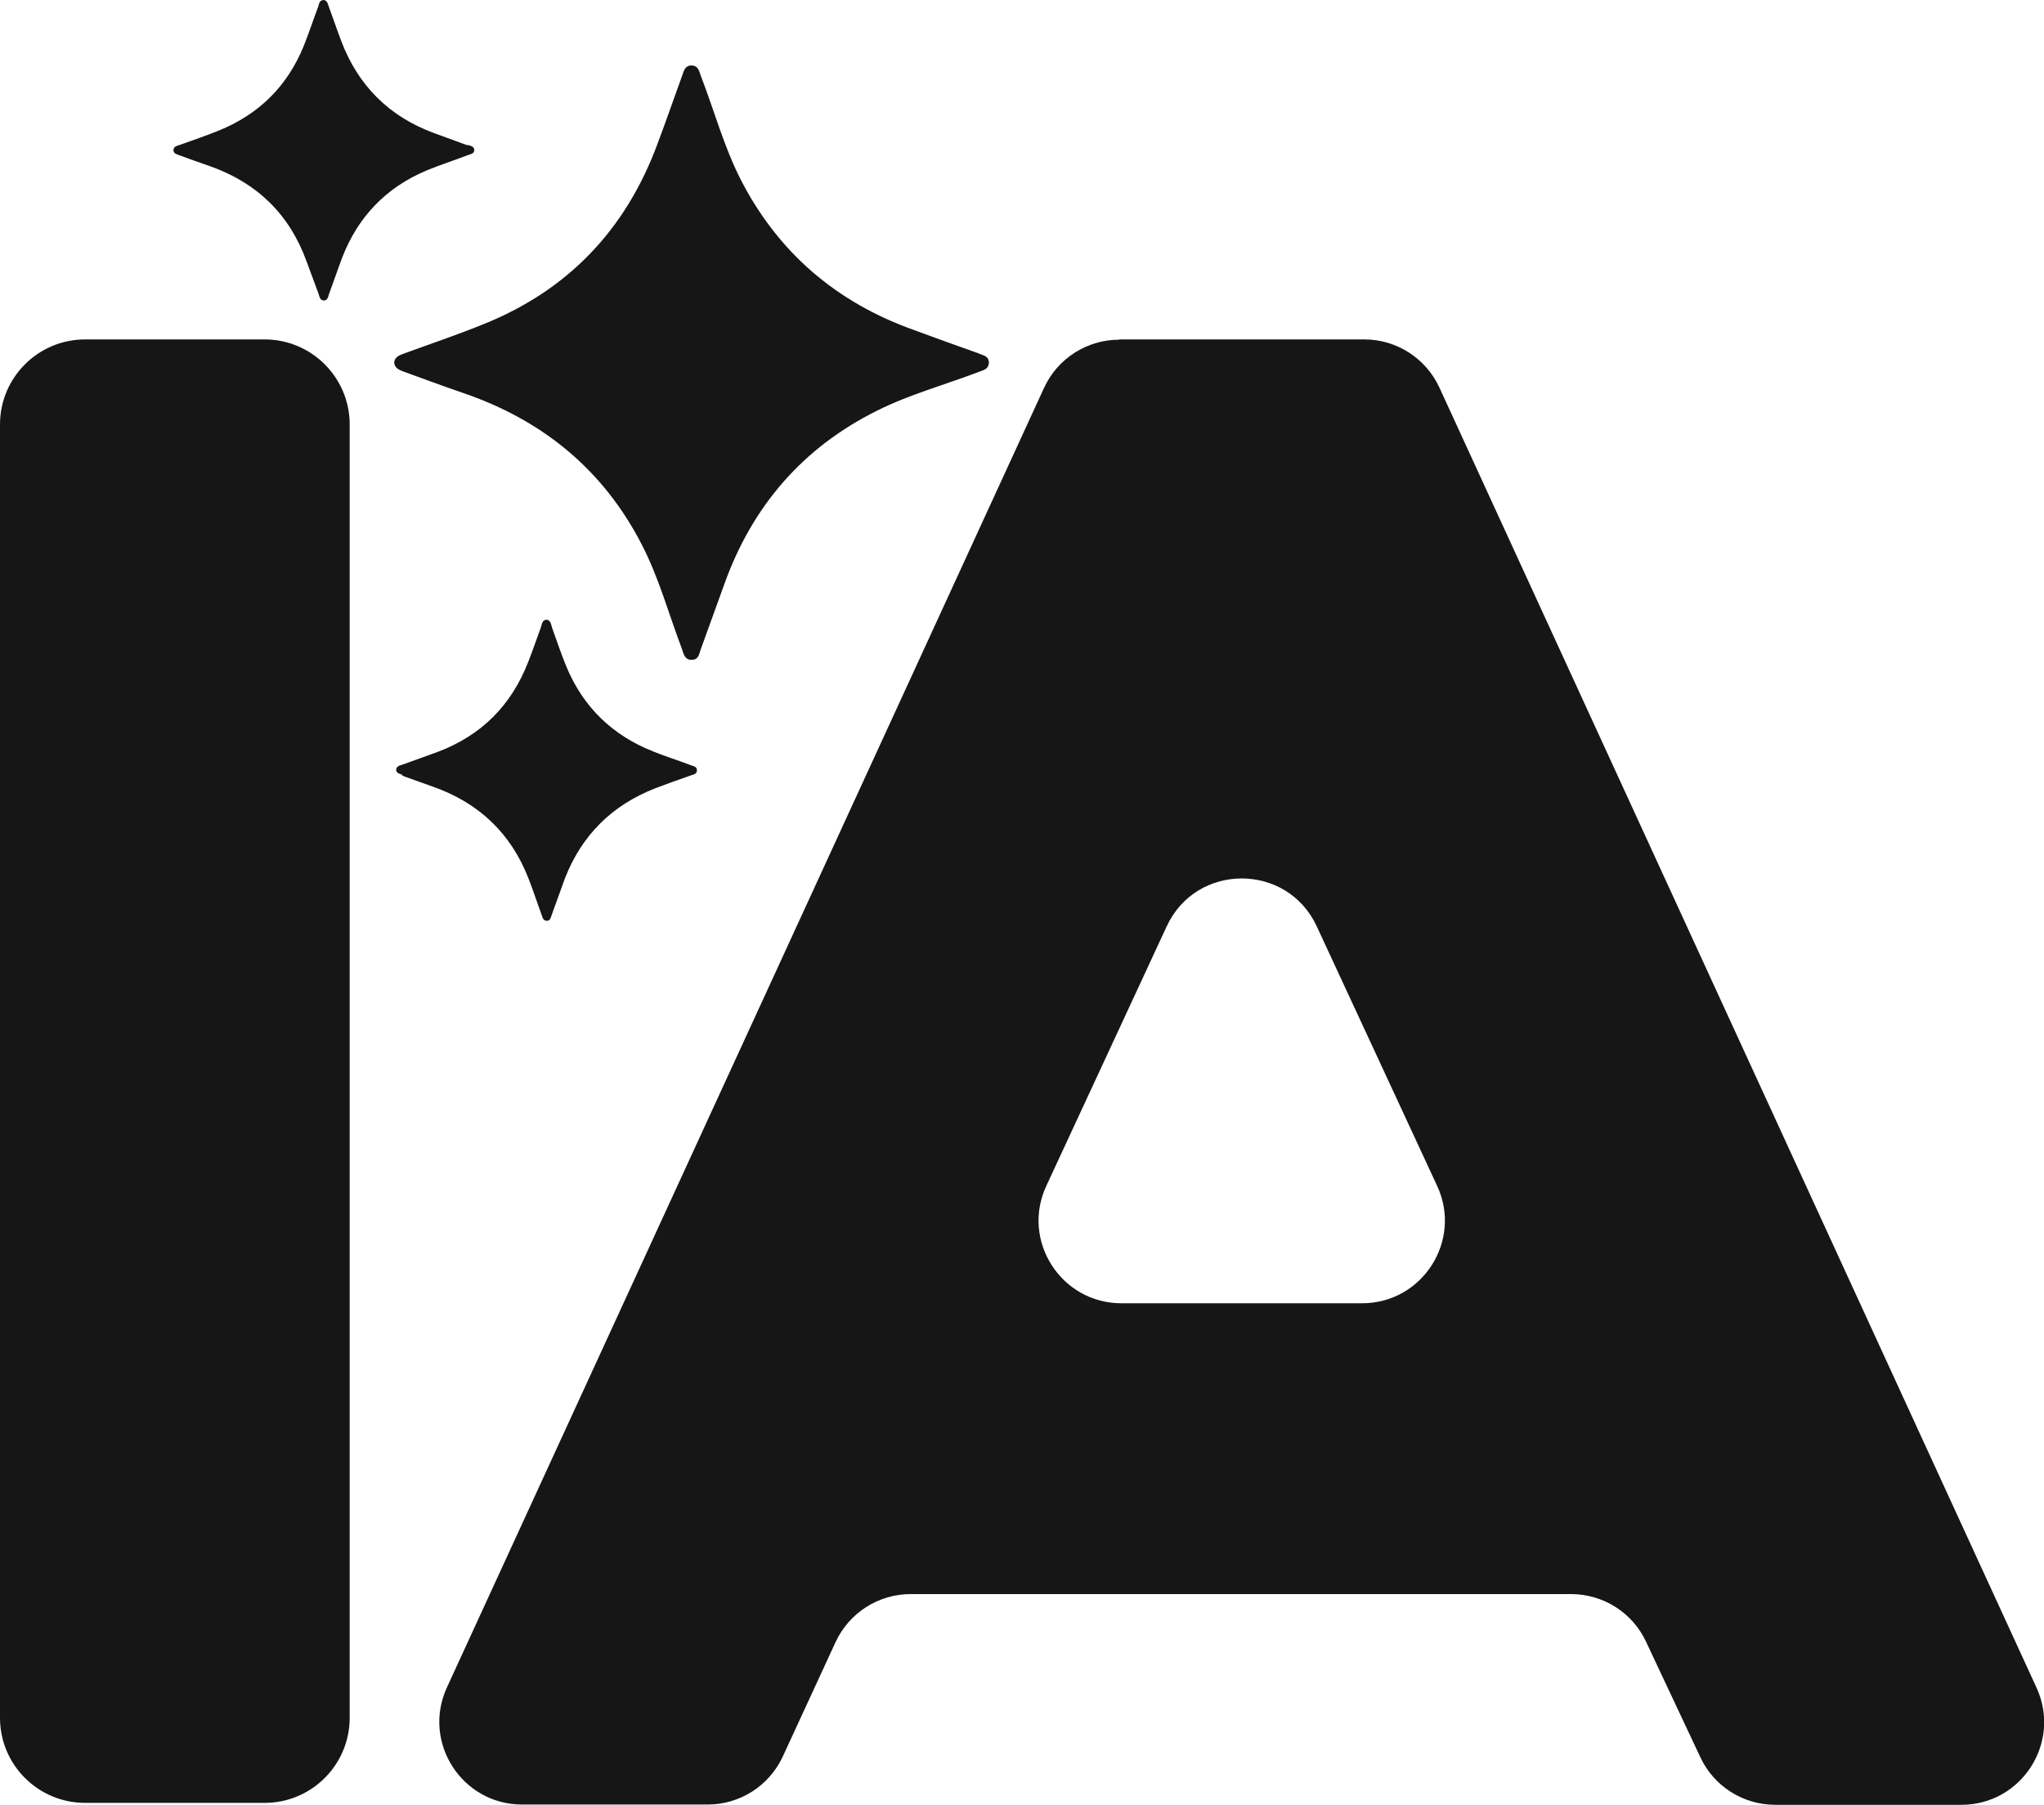 <?xml version="1.0" encoding="UTF-8"?>
<svg id="Layer_2" data-name="Layer 2" xmlns="http://www.w3.org/2000/svg" width="74" height="65.36" viewBox="0 0 74 65.36">
  <defs>
    <style>
      .cls-1 {
        fill: #161616;
        stroke-width: 0px;
      }
    </style>
  </defs>
  <g id="Layer_1-2" data-name="Layer 1">
    <g>
      <path class="cls-1" d="m3.08,12.29h6.5c1.7,0,3.08,1.38,3.08,3.08v46.83c0,1.7-1.38,3.08-3.08,3.08H3.08c-1.7,0-3.08-1.38-3.08-3.08V15.37c0-1.7,1.38-3.08,3.08-3.08Z"/>
      <path class="cls-1" d="m40.52,12.29h8.87c1.17,0,2.23.68,2.72,1.74l21.62,47.08c.91,1.98-.54,4.24-2.72,4.24h-6.74c-1.16,0-2.22-.67-2.71-1.72l-1.97-4.19c-.49-1.05-1.55-1.72-2.71-1.72h-23.91c-1.17,0-2.23.68-2.72,1.74l-1.91,4.14c-.49,1.06-1.55,1.74-2.72,1.74h-6.72c-2.18,0-3.63-2.26-2.72-4.24L37.8,14.04c.49-1.06,1.55-1.74,2.72-1.74Zm11.51,30.65l-4.36-9.4c-1.07-2.31-4.36-2.31-5.43,0l-4.36,9.4c-.92,1.98.53,4.25,2.72,4.25h8.71c2.19,0,3.64-2.27,2.72-4.25Z"/>
      <path class="cls-1" d="m35.44,12.8c-.79-.28-1.57-.56-2.35-.85-2.81-1-4.93-2.81-6.29-5.48-.6-1.19-.95-2.49-1.43-3.73-.06-.17-.09-.36-.33-.37-.24,0-.28.19-.34.36-.3.82-.58,1.64-.89,2.46-1.15,3.13-3.26,5.34-6.36,6.57-.94.38-1.9.7-2.85,1.05-.16.06-.31.12-.33.32.02.18.15.25.3.31.72.26,1.44.53,2.17.78,2.89.98,5.1,2.78,6.5,5.51.62,1.2.97,2.51,1.45,3.77.06.17.09.4.36.39.24,0,.26-.21.32-.38.28-.78.57-1.57.85-2.35,1.01-2.83,2.84-4.95,5.53-6.29,1.18-.59,2.47-.94,3.7-1.41.16-.06.33-.09.35-.31.01-.24-.17-.28-.35-.34Z"/>
      <path class="cls-1" d="m14.57,28.09c.36.13.72.26,1.09.39,1.66.58,2.83,1.68,3.47,3.32.17.43.31.87.47,1.3.04.1.05.24.2.24.13,0,.14-.13.18-.23.16-.43.31-.87.47-1.3.61-1.57,1.71-2.66,3.28-3.27.42-.16.84-.31,1.27-.46.09-.03.22-.05.23-.17.02-.16-.14-.17-.24-.21-.44-.17-.9-.31-1.34-.49-1.47-.58-2.53-1.6-3.14-3.06-.19-.46-.35-.94-.52-1.41-.04-.12-.05-.29-.2-.3-.16,0-.17.16-.21.28-.15.41-.29.82-.45,1.23-.61,1.58-1.69,2.67-3.27,3.27-.43.16-.87.31-1.3.47-.09.03-.21.05-.22.19.02.12.13.14.22.17Z"/>
      <path class="cls-1" d="m16.92,5.26c-.41-.15-.82-.3-1.23-.45-1.61-.6-2.72-1.71-3.33-3.31-.16-.42-.3-.84-.46-1.27-.03-.09-.05-.21-.18-.23-.15,0-.17.14-.2.24-.18.48-.34.97-.53,1.44-.59,1.44-1.61,2.45-3.05,3.04-.47.19-.96.36-1.44.53-.09.03-.21.05-.22.18,0,.14.12.15.21.19.37.14.75.27,1.12.4,1.69.6,2.86,1.73,3.48,3.42.15.4.29.79.44,1.19.04.11.05.25.2.25.14,0,.15-.15.19-.26.16-.42.3-.85.46-1.27.57-1.49,1.59-2.56,3.07-3.18.48-.2.99-.36,1.48-.55.1-.04.25-.05.24-.2-.01-.12-.13-.14-.23-.17Z"/>
    </g>
  </g>
</svg>